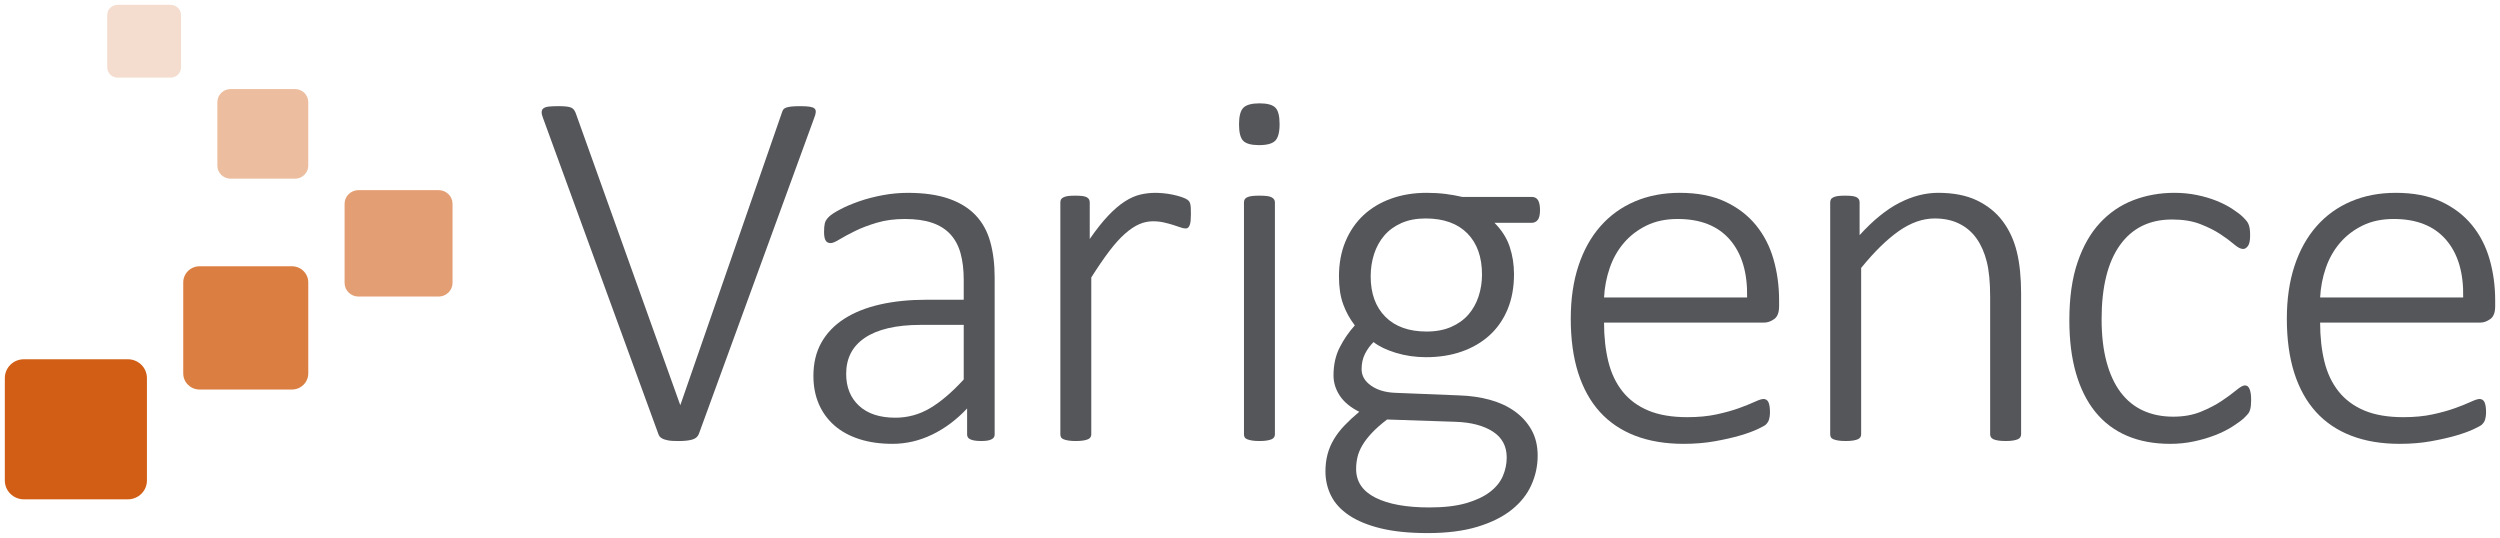 <?xml version="1.0" encoding="iso-8859-1"?>
<!-- Generator: Adobe Illustrator 28.0.0, SVG Export Plug-In . SVG Version: 6.00 Build 0)  -->
<svg version="1.1" xmlns="http://www.w3.org/2000/svg" xmlns:xlink="http://www.w3.org/1999/xlink" x="0px" y="0px"
	 viewBox="0 0 258.686 55.66" style="enable-background:new 0 0 258.686 55.66;" xml:space="preserve">
<g id="varigence-logo">
	<g>
		<defs>
			<rect id="SVGID_1_" x="0.5" y="0.501" width="257.686" height="54.659"/>
		</defs>
		<clipPath id="SVGID_00000063596511774129383730000002974037242497543615_">
			<use xlink:href="#SVGID_1_"  style="overflow:visible;"/>
		</clipPath>
		<path style="clip-path:url(#SVGID_00000063596511774129383730000002974037242497543615_);fill:#54565A;" d="M72.317,44.892
			c-0.054,0.142-0.135,0.262-0.243,0.359c-0.107,0.097-0.246,0.172-0.417,0.225c-0.171,0.053-0.377,0.094-0.619,0.12
			c-0.243,0.026-0.516,0.04-0.821,0.04c-0.215,0-0.413-0.005-0.592-0.014c-0.179-0.008-0.341-0.026-0.484-0.052
			c-0.144-0.027-0.269-0.058-0.377-0.094c-0.107-0.036-0.207-0.079-0.295-0.133c-0.09-0.053-0.162-0.115-0.216-0.186
			c-0.054-0.07-0.098-0.159-0.135-0.265l-11.922-32.66c-0.107-0.264-0.157-0.481-0.148-0.649c0.01-0.168,0.077-0.296,0.202-0.385
			c0.125-0.089,0.315-0.147,0.566-0.173c0.251-0.026,0.582-0.04,0.996-0.04c0.341,0,0.615,0.014,0.82,0.04
			c0.207,0.026,0.368,0.066,0.485,0.12c0.116,0.053,0.205,0.124,0.269,0.212c0.062,0.089,0.121,0.195,0.175,0.318L70.38,41.894
			h0.026l10.495-30.219c0.036-0.123,0.08-0.23,0.135-0.318c0.054-0.088,0.149-0.159,0.283-0.212c0.133-0.053,0.317-0.094,0.551-0.12
			c0.233-0.026,0.538-0.04,0.915-0.04c0.412,0,0.74,0.018,0.982,0.053c0.241,0.037,0.412,0.097,0.51,0.186
			c0.098,0.089,0.144,0.212,0.135,0.372c-0.008,0.159-0.066,0.372-0.174,0.636L72.317,44.892z"/>
		<path style="clip-path:url(#SVGID_00000063596511774129383730000002974037242497543615_);fill:#54565A;" d="M99.72,33.617h-4.44
			c-1.292,0-2.422,0.115-3.39,0.345c-0.969,0.23-1.776,0.566-2.422,1.008c-0.646,0.443-1.127,0.973-1.44,1.592
			c-0.315,0.619-0.471,1.326-0.471,2.123c0,1.379,0.444,2.48,1.332,3.302c0.888,0.823,2.139,1.234,3.754,1.234
			c1.274,0,2.462-0.322,3.566-0.969c1.104-0.645,2.273-1.64,3.512-2.985V33.617z M102.923,44.945c0,0.176-0.059,0.314-0.175,0.411
			s-0.269,0.168-0.458,0.213c-0.187,0.044-0.443,0.065-0.766,0.065c-0.305,0-0.566-0.021-0.781-0.065
			c-0.215-0.045-0.382-0.116-0.498-0.213c-0.116-0.097-0.174-0.234-0.174-0.411v-2.679c-1.095,1.167-2.301,2.07-3.62,2.705
			c-1.319,0.637-2.688,0.955-4.104,0.955c-1.274,0-2.419-0.163-3.432-0.491c-1.014-0.327-1.87-0.796-2.569-1.405
			c-0.7-0.61-1.238-1.349-1.615-2.215c-0.377-0.867-0.564-1.84-0.564-2.919c0-1.327,0.277-2.48,0.833-3.463
			c0.556-0.982,1.346-1.798,2.368-2.453c1.022-0.655,2.252-1.145,3.687-1.473c1.435-0.327,3.031-0.491,4.791-0.491h3.874v-2.068
			c0-1.025-0.107-1.932-0.322-2.72c-0.216-0.787-0.566-1.446-1.051-1.977c-0.484-0.53-1.112-0.928-1.883-1.193
			c-0.771-0.265-1.714-0.398-2.826-0.398c-1.076,0-2.045,0.129-2.906,0.385c-0.861,0.257-1.615,0.543-2.26,0.862
			c-0.646,0.318-1.181,0.606-1.602,0.862c-0.422,0.257-0.722,0.385-0.901,0.385c-0.108,0-0.207-0.017-0.297-0.053
			c-0.09-0.034-0.166-0.101-0.228-0.199c-0.064-0.096-0.108-0.22-0.135-0.371c-0.028-0.15-0.041-0.332-0.041-0.545
			c0-0.372,0.026-0.667,0.08-0.888c0.054-0.221,0.193-0.442,0.418-0.664c0.223-0.22,0.623-0.482,1.197-0.781
			c0.574-0.301,1.233-0.58,1.978-0.836c0.745-0.257,1.547-0.464,2.409-0.624c0.861-0.159,1.721-0.239,2.582-0.239
			c1.669,0,3.077,0.199,4.226,0.598c1.147,0.398,2.077,0.967,2.785,1.711c0.709,0.742,1.215,1.658,1.52,2.746
			c0.305,1.088,0.458,2.322,0.458,3.701V44.945z"/>
		<path style="clip-path:url(#SVGID_00000063596511774129383730000002974037242497543615_);fill:#54565A;" d="M123.228,22.155
			c0,0.265-0.01,0.491-0.026,0.676c-0.018,0.186-0.05,0.336-0.095,0.451c-0.044,0.116-0.098,0.204-0.161,0.265
			c-0.064,0.063-0.148,0.094-0.256,0.094c-0.162,0-0.351-0.04-0.566-0.12c-0.214-0.079-0.466-0.163-0.753-0.252
			c-0.287-0.088-0.602-0.173-0.942-0.252c-0.341-0.079-0.718-0.12-1.131-0.12c-0.483,0-0.958,0.102-1.426,0.305
			c-0.467,0.204-0.955,0.53-1.466,0.982c-0.513,0.451-1.05,1.048-1.615,1.791c-0.564,0.742-1.188,1.654-1.871,2.733v16.237
			c0,0.105-0.025,0.204-0.079,0.291c-0.054,0.089-0.139,0.16-0.256,0.212c-0.116,0.053-0.279,0.097-0.485,0.133
			c-0.205,0.036-0.471,0.053-0.794,0.053c-0.305,0-0.561-0.018-0.766-0.053c-0.208-0.036-0.374-0.079-0.498-0.133
			c-0.125-0.052-0.21-0.123-0.256-0.212c-0.046-0.088-0.067-0.186-0.067-0.291V20.934c0-0.105,0.022-0.202,0.067-0.291
			c0.046-0.089,0.131-0.163,0.256-0.226c0.125-0.062,0.283-0.107,0.471-0.133c0.189-0.026,0.436-0.039,0.741-0.039
			c0.304,0,0.555,0.013,0.753,0.039c0.197,0.026,0.349,0.071,0.458,0.133c0.107,0.063,0.184,0.137,0.228,0.226
			c0.044,0.089,0.067,0.186,0.067,0.291v3.794c0.7-1.008,1.346-1.821,1.938-2.44c0.592-0.619,1.157-1.101,1.696-1.446
			c0.538-0.345,1.063-0.579,1.573-0.703c0.512-0.123,1.036-0.186,1.575-0.186c0.233,0,0.502,0.013,0.807,0.04
			c0.305,0.026,0.634,0.075,0.984,0.146c0.349,0.071,0.663,0.155,0.94,0.252c0.28,0.097,0.471,0.186,0.58,0.265
			c0.107,0.079,0.178,0.15,0.215,0.212c0.035,0.062,0.067,0.142,0.094,0.239c0.028,0.097,0.044,0.23,0.053,0.398
			C123.223,21.673,123.228,21.89,123.228,22.155"/>
		<path style="clip-path:url(#SVGID_00000063596511774129383730000002974037242497543615_);fill:#54565A;" d="M131.921,44.945
			c0,0.105-0.026,0.204-0.08,0.292c-0.054,0.088-0.139,0.159-0.256,0.212c-0.118,0.052-0.279,0.097-0.485,0.133
			c-0.205,0.036-0.471,0.053-0.794,0.053c-0.305,0-0.561-0.018-0.766-0.053c-0.207-0.036-0.372-0.081-0.498-0.133
			c-0.125-0.053-0.211-0.124-0.256-0.212c-0.044-0.089-0.067-0.187-0.067-0.292V20.934c0-0.105,0.023-0.202,0.067-0.291
			c0.044-0.088,0.131-0.163,0.256-0.225c0.126-0.063,0.292-0.107,0.498-0.134c0.205-0.026,0.461-0.039,0.766-0.039
			c0.323,0,0.588,0.013,0.794,0.039c0.207,0.027,0.367,0.071,0.485,0.134c0.117,0.062,0.202,0.137,0.256,0.225
			c0.054,0.089,0.08,0.186,0.08,0.291V44.945z M132.405,12.842c0,0.849-0.153,1.424-0.458,1.725c-0.305,0.301-0.86,0.45-1.668,0.45
			c-0.789,0-1.332-0.146-1.629-0.437c-0.295-0.292-0.443-0.863-0.443-1.712c0-0.849,0.151-1.423,0.456-1.724
			c0.306-0.301,0.862-0.451,1.669-0.451c0.789,0,1.332,0.146,1.629,0.438C132.257,11.423,132.405,11.993,132.405,12.842"/>
		<path style="clip-path:url(#SVGID_00000063596511774129383730000002974037242497543615_);fill:#54565A;" d="M153.35,28.416
			c0-1.821-0.507-3.245-1.52-4.272c-1.015-1.025-2.455-1.539-4.32-1.539c-0.951,0-1.785,0.16-2.503,0.478
			c-0.718,0.318-1.31,0.752-1.776,1.3s-0.817,1.185-1.05,1.91c-0.233,0.726-0.35,1.495-0.35,2.309c0,1.769,0.507,3.161,1.52,4.178
			c1.014,1.017,2.436,1.525,4.266,1.525c0.969,0,1.817-0.159,2.544-0.477c0.725-0.318,1.322-0.747,1.789-1.286
			c0.466-0.54,0.815-1.167,1.05-1.885C153.233,29.941,153.35,29.194,153.35,28.416 M155.906,47.333c0-1.167-0.48-2.06-1.439-2.679
			c-0.961-0.619-2.248-0.955-3.862-1.009l-7.079-0.238c-0.645,0.495-1.175,0.964-1.587,1.405c-0.413,0.443-0.741,0.871-0.982,1.287
			c-0.243,0.416-0.408,0.823-0.498,1.221c-0.09,0.398-0.135,0.799-0.135,1.206c0,1.309,0.669,2.299,2.004,2.972
			c1.337,0.673,3.198,1.009,5.586,1.009c1.506,0,2.767-0.147,3.78-0.438c1.014-0.292,1.835-0.676,2.463-1.154
			c0.628-0.477,1.076-1.025,1.345-1.645C155.771,48.651,155.906,48.004,155.906,47.333 M159.352,21.73
			c0,0.495-0.082,0.841-0.243,1.035c-0.161,0.195-0.367,0.291-0.618,0.291h-3.848c0.753,0.761,1.278,1.589,1.573,2.482
			c0.297,0.893,0.444,1.835,0.444,2.825c0,1.363-0.22,2.574-0.659,3.635c-0.44,1.061-1.063,1.96-1.87,2.694
			c-0.807,0.734-1.768,1.295-2.88,1.685c-1.113,0.388-2.341,0.583-3.687,0.583c-1.094,0-2.135-0.149-3.123-0.45
			c-0.986-0.301-1.758-0.673-2.314-1.115c-0.359,0.354-0.655,0.761-0.888,1.221c-0.234,0.461-0.349,0.991-0.349,1.592
			c0,0.671,0.327,1.237,0.982,1.698c0.653,0.459,1.501,0.707,2.542,0.742l6.593,0.265c1.113,0.036,2.158,0.186,3.136,0.451
			c0.978,0.265,1.834,0.659,2.57,1.18c0.735,0.522,1.319,1.164,1.749,1.924c0.431,0.761,0.646,1.654,0.646,2.679
			c0,1.062-0.22,2.079-0.659,3.051c-0.44,0.972-1.122,1.827-2.045,2.56c-0.924,0.734-2.104,1.318-3.539,1.752
			c-1.435,0.432-3.148,0.65-5.14,0.65c-1.901,0-3.521-0.165-4.857-0.491c-1.338-0.328-2.431-0.779-3.284-1.353
			c-0.853-0.575-1.471-1.251-1.857-2.029c-0.387-0.779-0.579-1.619-0.579-2.521c0-0.619,0.072-1.203,0.215-1.751
			c0.144-0.548,0.364-1.07,0.661-1.565c0.295-0.495,0.662-0.972,1.103-1.433c0.44-0.459,0.946-0.928,1.52-1.407
			c-0.915-0.459-1.588-1.017-2.018-1.672c-0.431-0.654-0.646-1.352-0.646-2.096c0-1.096,0.215-2.065,0.646-2.904
			c0.43-0.841,0.95-1.596,1.56-2.269c-0.52-0.673-0.924-1.407-1.211-2.202c-0.288-0.796-0.431-1.751-0.431-2.865
			c0-1.344,0.225-2.552,0.674-3.622c0.448-1.07,1.071-1.976,1.87-2.72c0.797-0.742,1.753-1.313,2.866-1.711
			c1.113-0.398,2.332-0.597,3.661-0.597c0.7,0,1.358,0.039,1.978,0.118c0.619,0.081,1.188,0.182,1.709,0.305h7.186
			c0.305,0,0.525,0.116,0.659,0.346C159.284,20.952,159.352,21.288,159.352,21.73"/>
		<path style="clip-path:url(#SVGID_00000063596511774129383730000002974037242497543615_);fill:#54565A;" d="M180.78,30.778
			c0.053-2.548-0.539-4.537-1.776-5.97c-1.238-1.433-3.042-2.149-5.41-2.149c-1.219,0-2.292,0.225-3.215,0.676
			c-0.924,0.451-1.705,1.048-2.342,1.791c-0.637,0.742-1.127,1.604-1.466,2.586c-0.341,0.982-0.538,2.003-0.592,3.065H180.78z
			 M184.09,31.706c0,0.637-0.171,1.074-0.512,1.313s-0.673,0.359-0.996,0.359h-16.605c0,1.486,0.149,2.83,0.444,4.033
			c0.295,1.202,0.784,2.233,1.466,3.09c0.682,0.858,1.571,1.517,2.664,1.977c1.095,0.459,2.44,0.689,4.038,0.689
			c1.13,0,2.144-0.097,3.041-0.291c0.897-0.194,1.673-0.412,2.328-0.65c0.655-0.239,1.194-0.456,1.615-0.65
			c0.422-0.195,0.722-0.292,0.901-0.292c0.108,0,0.207,0.027,0.297,0.079c0.09,0.053,0.161,0.137,0.215,0.252
			c0.054,0.116,0.094,0.262,0.121,0.438c0.026,0.176,0.041,0.398,0.041,0.663c0,0.124-0.01,0.244-0.028,0.359
			c-0.018,0.115-0.041,0.221-0.067,0.318s-0.067,0.189-0.121,0.278c-0.054,0.089-0.126,0.176-0.215,0.265
			c-0.09,0.089-0.368,0.243-0.835,0.464c-0.466,0.221-1.076,0.443-1.829,0.664c-0.754,0.22-1.629,0.419-2.624,0.596
			c-0.996,0.178-2.068,0.266-3.216,0.266c-1.883,0-3.553-0.279-5.006-0.836c-1.453-0.558-2.673-1.381-3.661-2.467
			c-0.986-1.088-1.734-2.437-2.247-4.047c-0.51-1.609-0.766-3.475-0.766-5.598c0-2.033,0.264-3.855,0.794-5.465
			c0.53-1.609,1.287-2.975,2.275-4.099c0.986-1.122,2.175-1.981,3.566-2.573c1.39-0.593,2.938-0.889,4.642-0.889
			c1.83,0,3.39,0.301,4.683,0.902c1.292,0.601,2.355,1.41,3.189,2.427c0.835,1.017,1.444,2.199,1.83,3.543
			c0.386,1.344,0.579,2.759,0.579,4.245V31.706z"/>
		<path style="clip-path:url(#SVGID_00000063596511774129383730000002974037242497543615_);fill:#54565A;" d="M209.131,44.945
			c0,0.105-0.026,0.204-0.08,0.291c-0.054,0.089-0.139,0.16-0.256,0.213c-0.117,0.052-0.279,0.096-0.484,0.133
			c-0.207,0.036-0.462,0.052-0.767,0.052c-0.323,0-0.589-0.017-0.794-0.052c-0.207-0.037-0.368-0.081-0.485-0.133
			c-0.117-0.053-0.202-0.124-0.255-0.213c-0.054-0.088-0.08-0.186-0.08-0.291V30.698c0-1.486-0.117-2.694-0.351-3.622
			c-0.233-0.928-0.582-1.725-1.048-2.388c-0.467-0.663-1.064-1.176-1.791-1.538c-0.727-0.362-1.573-0.545-2.543-0.545
			c-1.238,0-2.476,0.433-3.713,1.3c-1.238,0.867-2.54,2.141-3.903,3.821v17.219c0,0.105-0.026,0.204-0.08,0.291
			c-0.054,0.089-0.139,0.16-0.256,0.213c-0.117,0.052-0.279,0.096-0.484,0.133c-0.207,0.036-0.472,0.052-0.794,0.052
			c-0.306,0-0.561-0.017-0.767-0.052c-0.207-0.037-0.372-0.081-0.498-0.133c-0.125-0.053-0.211-0.124-0.255-0.213
			c-0.046-0.088-0.068-0.186-0.068-0.291V20.934c0-0.105,0.023-0.202,0.068-0.291c0.043-0.089,0.13-0.163,0.255-0.226
			c0.126-0.062,0.283-0.105,0.471-0.133c0.189-0.026,0.436-0.039,0.741-0.039c0.304,0,0.556,0.013,0.753,0.039
			c0.197,0.027,0.349,0.071,0.458,0.133c0.108,0.063,0.184,0.137,0.229,0.226c0.044,0.089,0.067,0.186,0.067,0.291v3.397
			c1.399-1.539,2.772-2.653,4.117-3.344c1.346-0.69,2.682-1.035,4.01-1.035c1.596,0,2.942,0.265,4.037,0.796
			c1.094,0.532,1.978,1.248,2.651,2.15c0.673,0.902,1.158,1.954,1.454,3.157c0.295,1.203,0.443,2.653,0.443,4.351V44.945z"/>
		<path style="clip-path:url(#SVGID_00000063596511774129383730000002974037242497543615_);fill:#54565A;" d="M232.935,41.39
			c0,0.213-0.01,0.403-0.026,0.571c-0.018,0.168-0.046,0.314-0.082,0.437c-0.036,0.124-0.084,0.236-0.148,0.333
			c-0.062,0.097-0.21,0.26-0.444,0.49c-0.233,0.231-0.623,0.522-1.17,0.876c-0.548,0.354-1.161,0.663-1.844,0.928
			c-0.682,0.265-1.418,0.482-2.207,0.65c-0.789,0.168-1.606,0.252-2.449,0.252c-1.686,0-3.18-0.279-4.481-0.836
			c-1.301-0.558-2.39-1.379-3.27-2.467c-0.879-1.088-1.547-2.424-2.004-4.007c-0.458-1.582-0.686-3.409-0.686-5.478
			c0-2.335,0.282-4.333,0.848-5.996c0.564-1.662,1.34-3.025,2.328-4.086c0.986-1.061,2.139-1.843,3.458-2.348
			c1.319-0.504,2.732-0.757,4.24-0.757c0.807,0,1.578,0.076,2.313,0.226c0.736,0.15,1.414,0.349,2.033,0.597
			c0.619,0.247,1.17,0.53,1.654,0.849c0.485,0.318,0.839,0.588,1.064,0.809c0.223,0.221,0.376,0.39,0.458,0.504
			c0.08,0.115,0.143,0.244,0.189,0.385c0.044,0.142,0.076,0.296,0.094,0.464s0.026,0.367,0.026,0.597
			c0,0.514-0.076,0.871-0.228,1.075c-0.153,0.204-0.319,0.304-0.497,0.304c-0.252,0-0.561-0.159-0.93-0.477
			c-0.368-0.318-0.838-0.667-1.412-1.048c-0.574-0.38-1.269-0.729-2.086-1.048c-0.815-0.318-1.789-0.477-2.92-0.477
			c-2.332,0-4.131,0.884-5.396,2.652c-1.265,1.769-1.898,4.325-1.898,7.669c0,1.68,0.171,3.153,0.512,4.416
			c0.341,1.266,0.83,2.318,1.466,3.158c0.637,0.841,1.414,1.468,2.329,1.884c0.915,0.416,1.946,0.624,3.095,0.624
			c1.076,0,2.027-0.168,2.852-0.504c0.825-0.336,1.543-0.708,2.153-1.114c0.609-0.407,1.117-0.779,1.52-1.115
			c0.404-0.335,0.704-0.503,0.901-0.503c0.108,0,0.202,0.031,0.283,0.092c0.08,0.063,0.148,0.16,0.202,0.292
			c0.053,0.133,0.094,0.291,0.121,0.477C232.922,40.926,232.935,41.142,232.935,41.39"/>
		<path style="clip-path:url(#SVGID_00000063596511774129383730000002974037242497543615_);fill:#54565A;" d="M254.876,30.778
			c0.053-2.548-0.539-4.537-1.776-5.97c-1.238-1.433-3.042-2.149-5.41-2.149c-1.219,0-2.292,0.225-3.215,0.676
			c-0.924,0.451-1.705,1.048-2.342,1.791c-0.637,0.742-1.127,1.604-1.466,2.586c-0.341,0.982-0.538,2.003-0.592,3.065H254.876z
			 M258.186,31.706c0,0.637-0.171,1.074-0.512,1.313c-0.341,0.239-0.673,0.359-0.996,0.359h-16.605c0,1.486,0.149,2.83,0.444,4.033
			c0.295,1.202,0.784,2.233,1.466,3.09c0.682,0.858,1.571,1.517,2.664,1.977c1.095,0.459,2.44,0.689,4.038,0.689
			c1.13,0,2.144-0.097,3.041-0.291s1.673-0.412,2.328-0.65c0.655-0.239,1.194-0.456,1.615-0.65c0.422-0.195,0.722-0.292,0.901-0.292
			c0.108,0,0.207,0.027,0.297,0.079c0.09,0.053,0.161,0.137,0.215,0.252c0.054,0.116,0.094,0.262,0.121,0.438
			c0.026,0.176,0.041,0.398,0.041,0.663c0,0.124-0.01,0.244-0.028,0.359c-0.018,0.115-0.041,0.221-0.067,0.318
			s-0.067,0.189-0.121,0.278c-0.054,0.089-0.126,0.176-0.215,0.265c-0.09,0.089-0.367,0.243-0.835,0.464
			c-0.466,0.221-1.076,0.443-1.829,0.664c-0.754,0.22-1.629,0.419-2.624,0.596c-0.996,0.178-2.068,0.266-3.216,0.266
			c-1.883,0-3.553-0.279-5.006-0.836c-1.453-0.558-2.673-1.381-3.661-2.467c-0.986-1.088-1.735-2.437-2.247-4.047
			c-0.51-1.609-0.766-3.475-0.766-5.598c0-2.033,0.264-3.855,0.794-5.465c0.53-1.609,1.287-2.975,2.275-4.099
			c0.986-1.122,2.175-1.981,3.566-2.573c1.39-0.593,2.936-0.889,4.642-0.889c1.83,0,3.39,0.301,4.683,0.902
			c1.292,0.601,2.355,1.41,3.189,2.427c0.835,1.017,1.444,2.199,1.83,3.543c0.386,1.344,0.579,2.759,0.579,4.245V31.706z"/>
		<path style="clip-path:url(#SVGID_00000063596511774129383730000002974037242497543615_);fill:#DB7E41;" d="M30.207,27.553h-9.555
			c-0.934,0-1.691,0.746-1.691,1.667v9.42c0,0.921,0.757,1.667,1.691,1.667h9.555c0.934,0,1.691-0.746,1.691-1.667v-9.42
			C31.898,28.299,31.141,27.553,30.207,27.553"/>
		<path style="clip-path:url(#SVGID_00000063596511774129383730000002974037242497543615_);fill:#ECBD9F;" d="M30.527,9.216h-6.664
			c-0.758,0-1.372,0.605-1.372,1.351v6.571c0,0.746,0.614,1.351,1.372,1.351h6.664c0.757,0,1.37-0.605,1.37-1.351v-6.571
			C31.898,9.821,31.284,9.216,30.527,9.216"/>
		<path style="clip-path:url(#SVGID_00000063596511774129383730000002974037242497543615_);fill:#D15E14;" d="M13.229,37.174H2.474
			c-1.091,0-1.974,0.871-1.974,1.946v10.603c0,1.074,0.884,1.945,1.974,1.945h10.755c1.091,0,1.974-0.871,1.974-1.945V39.121
			C15.204,38.045,14.32,37.174,13.229,37.174"/>
		<path style="clip-path:url(#SVGID_00000063596511774129383730000002974037242497543615_);fill:#F4DDCE;" d="M17.658,0.5H12.17
			c-0.594,0-1.076,0.475-1.076,1.062v5.408c0,0.586,0.482,1.062,1.076,1.062h5.487c0.594,0,1.076-0.476,1.076-1.062V1.562
			C18.734,0.975,18.252,0.5,17.658,0.5"/>
		<path style="clip-path:url(#SVGID_00000063596511774129383730000002974037242497543615_);fill:#E49E73;" d="M45.383,19.673h-8.286
			c-0.796,0-1.442,0.637-1.442,1.422v8.17c0,0.785,0.646,1.422,1.442,1.422h8.286c0.797,0,1.444-0.637,1.444-1.422v-8.168
			C46.827,20.31,46.181,19.673,45.383,19.673"/>
	</g>
</g>
<g id="Layer_1">
</g>
</svg>
